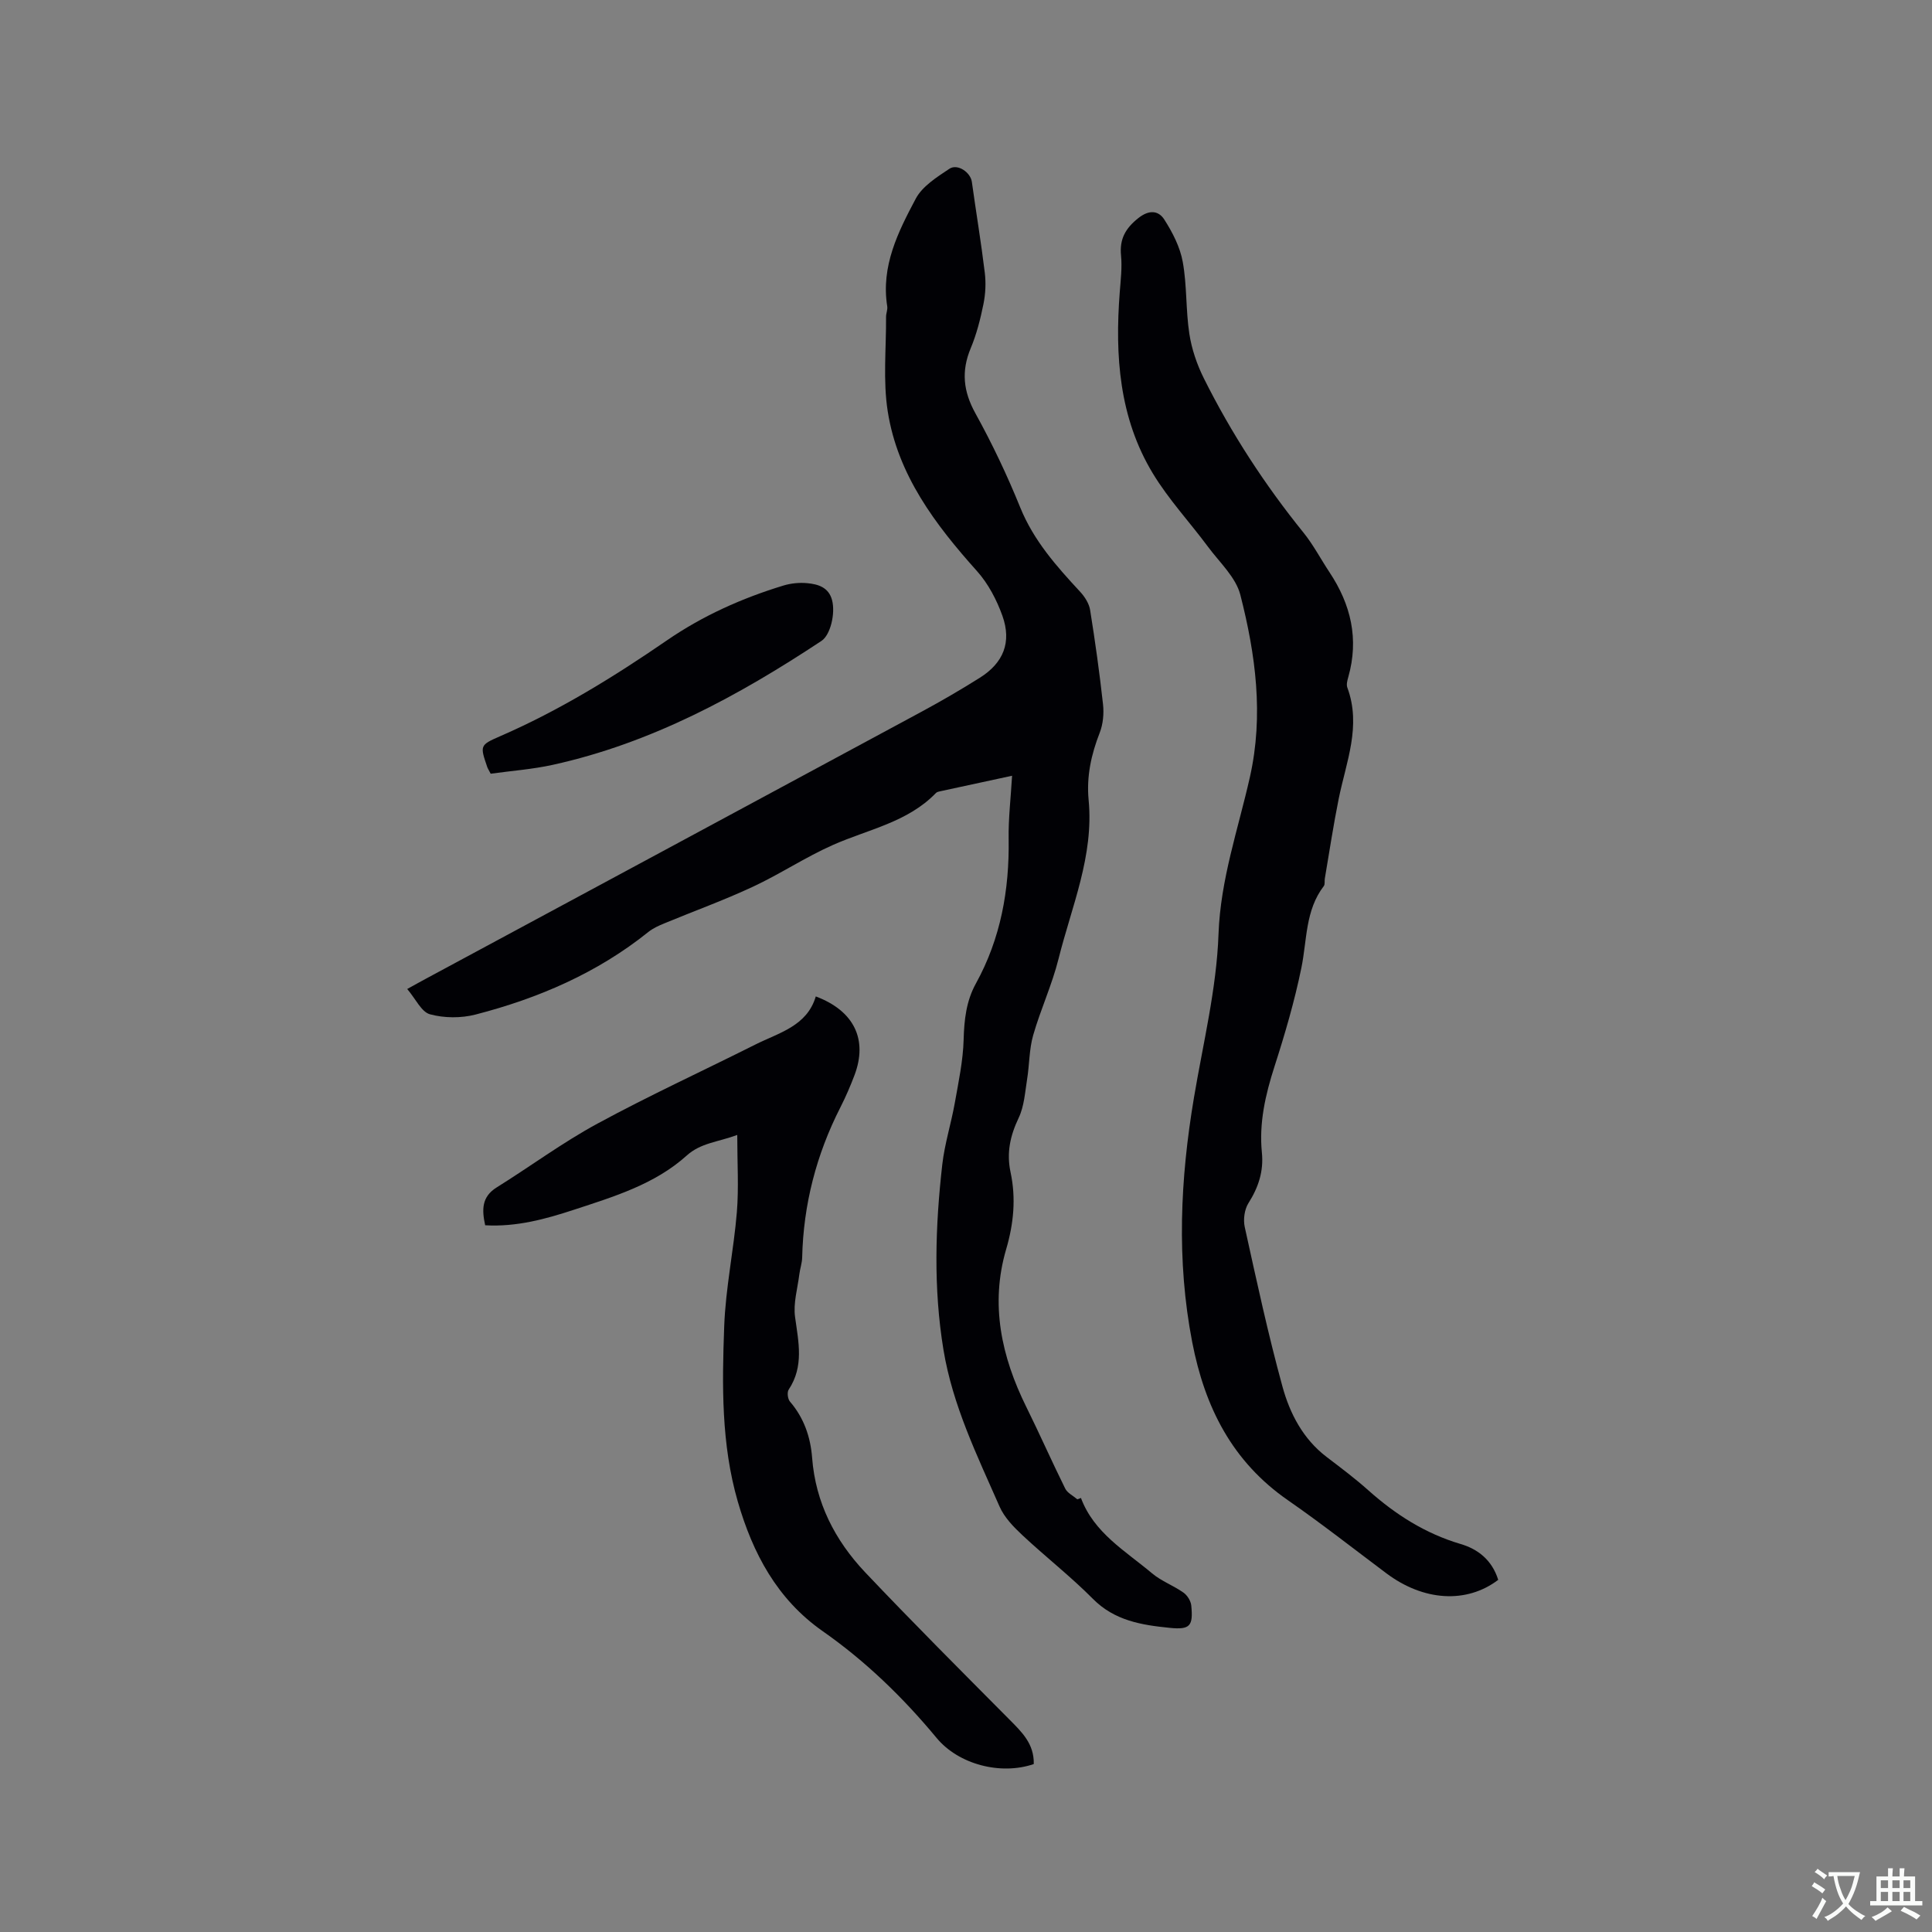 <svg enable-background="new 0 0 400 400" viewBox="0 0 400 400" xmlns="http://www.w3.org/2000/svg"><rect x="0" y="0" width="400" height="400" fill="#808080" stroke="none"/><g fill="#010105"><path d="m223.8 310.14c2.7 7.25 9.23 10.98 14.73 15.61 1.92 1.61 4.42 2.52 6.49 3.98.8.56 1.53 1.73 1.62 2.68.41 4.21-.22 5.05-4.45 4.62-5.77-.58-11.41-1.46-15.91-6-4.62-4.66-9.84-8.72-14.63-13.21-1.83-1.71-3.72-3.67-4.7-5.9-4.63-10.54-9.72-20.93-11.62-32.48-2.1-12.78-1.69-25.57-.24-38.35.49-4.28 1.83-8.46 2.59-12.73.77-4.35 1.71-8.73 1.83-13.11.11-4.12.54-8 2.53-11.61 5.15-9.33 6.95-19.38 6.79-29.95-.07-4.21.44-8.43.71-13.08-5.22 1.12-10.04 2.16-14.86 3.21-.31.07-.68.14-.88.34-5.87 6.09-14.04 7.54-21.35 10.78-5.69 2.52-10.93 6.02-16.57 8.65-6 2.8-12.26 5.06-18.38 7.6-1.14.47-2.31 1-3.26 1.76-10.59 8.5-22.78 13.74-35.78 17.1-2.98.77-6.48.75-9.43-.05-1.78-.48-2.96-3.17-4.72-5.24 1.82-1 2.8-1.56 3.8-2.09 34.22-18.43 68.46-36.84 102.66-55.3 4.1-2.21 8.13-4.56 12.08-7.04 4.9-3.08 6.64-7.35 4.69-12.83-1.18-3.3-2.93-6.64-5.24-9.23-8.67-9.68-16.43-19.93-18.5-33.07-1.01-6.39-.31-13.05-.35-19.59-.01-.73.36-1.5.24-2.2-1.32-8.3 2.25-15.4 5.91-22.28 1.37-2.58 4.37-4.46 6.95-6.18 1.71-1.14 4.39.75 4.66 2.69.87 6.28 1.92 12.53 2.68 18.82.26 2.13.15 4.4-.28 6.51-.63 3.1-1.42 6.23-2.64 9.14-1.98 4.75-1.53 8.93.98 13.47 3.48 6.29 6.58 12.83 9.28 19.49 2.79 6.88 7.52 12.18 12.42 17.47.95 1.03 1.84 2.43 2.05 3.77 1.04 6.48 1.95 12.99 2.67 19.52.21 1.92.01 4.08-.68 5.86-1.77 4.52-2.77 9.1-2.3 13.95 1.11 11.56-3.53 22.05-6.23 32.87-1.34 5.38-3.73 10.5-5.26 15.85-.83 2.91-.76 6.07-1.25 9.09-.43 2.69-.6 5.58-1.74 7.98-1.76 3.7-2.55 7.24-1.68 11.3 1.14 5.35.65 10.57-.92 15.93-3.33 11.36-.99 22.2 4.17 32.62 2.77 5.6 5.29 11.32 8.06 16.91.46.93 1.65 1.49 2.51 2.23.25-.08.5-.18.75-.28z"/><path d="m310.19 327.09c-6.58 4.99-15.48 4.4-23.14-1.34-6.78-5.08-13.45-10.32-20.41-15.15-11.54-8.01-17.2-19.25-19.81-32.75-3.27-16.94-2.47-33.72.36-50.56 1.89-11.28 4.69-22.55 5.09-33.9.41-11.36 4.08-21.74 6.5-32.51 2.88-12.82 1.18-25.37-1.98-37.72-.93-3.64-4.28-6.7-6.67-9.92-3.78-5.1-8.17-9.81-11.44-15.21-6.98-11.53-7.87-24.39-6.86-37.5.19-2.53.51-5.1.27-7.61-.34-3.43.91-5.64 3.57-7.76 2.24-1.78 4.18-1.59 5.39.3 1.71 2.67 3.27 5.71 3.82 8.78.88 4.87.61 9.95 1.36 14.86.48 3.16 1.57 6.35 3 9.22 5.69 11.4 12.61 22.03 20.63 31.95 2.05 2.54 3.58 5.49 5.4 8.23 4.43 6.67 6.11 13.81 3.88 21.67-.2.7-.43 1.56-.2 2.18 2.95 7.96-.24 15.4-1.78 23-1.11 5.49-1.94 11.03-2.88 16.55-.09.52.06 1.19-.21 1.55-3.86 5.03-3.46 11.15-4.64 16.92-1.42 6.93-3.42 13.76-5.59 20.5-1.87 5.82-3.2 11.64-2.59 17.76.39 3.88-.72 7.2-2.78 10.46-.83 1.31-1.11 3.4-.77 4.95 2.44 11.06 4.82 22.15 7.82 33.07 1.53 5.56 4.25 10.81 9.11 14.52 2.95 2.25 5.93 4.48 8.69 6.95 5.6 4.99 11.74 8.91 19.01 11.07 3.66 1.06 6.57 3.35 7.85 7.44z"/><path d="m214.03 365.23c-6.86 2.35-15.57.08-20.12-5.41-6.94-8.37-14.67-15.87-23.59-22.11-9.44-6.61-14.47-16.12-17.57-26.83-3.44-11.89-3.26-24.14-2.81-36.3.29-7.9 1.97-15.74 2.62-23.63.41-5.04.08-10.14.08-15.97-4.15 1.52-7.55 1.64-10.47 4.27-6.61 5.95-15.04 8.49-23.29 11.2-5.93 1.95-11.95 3.6-18.43 3.23-.69-3.18-.77-5.87 2.37-7.83 6.99-4.36 13.65-9.3 20.88-13.22 10.69-5.8 21.77-10.89 32.65-16.35 4.91-2.47 10.72-3.81 12.55-9.98 7.95 2.98 10.79 8.94 8.02 16.29-.86 2.27-1.83 4.52-2.93 6.68-4.98 9.78-7.66 20.13-7.91 31.11-.03 1.14-.44 2.27-.58 3.41-.37 2.97-1.29 6.02-.89 8.89.71 5.18 1.88 10.2-1.32 15.02-.37.55-.2 1.95.26 2.48 2.9 3.37 4.26 7.34 4.59 11.63.71 9.31 4.75 17.13 11 23.74 9.76 10.3 19.8 20.34 29.8 30.41 2.56 2.59 5.19 5.03 5.09 9.27z"/><path d="m101.59 160.19c-.44-.84-.62-1.11-.72-1.41-1.49-4.37-1.55-4.52 2.6-6.32 12.3-5.34 23.63-12.33 34.64-19.9 7.39-5.08 15.5-8.71 24.06-11.32 1.57-.48 3.34-.66 4.97-.5 2.23.21 4.43.85 5.13 3.51.72 2.75-.33 7.21-2.19 8.44-17.23 11.4-35.23 21.17-55.63 25.66-4.22.93-8.57 1.24-12.86 1.84z"/></g><path d="m377.9 391.2c-.2.3-.4.5-.6.8-.7-.6-1.4-1-2.2-1.5.2-.3.4-.5.5-.8.6.4 1.4.8 2.3 1.5zm-1.8 6.1c-.2-.2-.5-.4-.9-.6.4-.6.8-1.2 1.2-1.9s.7-1.3.9-1.9c.3.3.5.5.8.7-.7 1.3-1.4 2.6-2 3.7zm2.2-9c-.3.3-.5.5-.6.8-.6-.6-1.3-1.1-2-1.5.3-.3.5-.5.6-.7.6.5 1.3.9 2 1.4zm.3.2v-.9h2 4.5c-.3 1.3-.6 2.5-1 3.6s-.9 2.1-1.4 3c.4.5 1 1 1.6 1.4s1.2.8 1.9 1.1c-.3.2-.5.4-.8.8-.4-.3-1-.7-1.6-1.2s-1.2-1.1-1.6-1.6c-.5.6-1.1 1.1-1.7 1.6s-1.4.9-2.1 1.4c-.1-.3-.3-.5-.7-.8.6-.2 1.2-.5 1.9-1s1.4-1.1 2-1.8c-.5-.8-.9-1.6-1.2-2.5s-.6-2-.8-3.2c-.4.1-.7.1-1 .1zm2.5 2.7c.3 1 .7 1.7 1 2.2.3-.5.6-1.1 1-2s.6-1.9.9-3h-3.2-.4c.1.9.3 1.8.7 2.8z" fill="#fafbfa"/><path d="m396.5 388.5v1.5 3.6h1.5v.9c-.4 0-1 0-1.7 0h-7.9c-.5 0-.9 0-1.2 0v-.9h1.3v-3.5c0-.7 0-1.2 0-1.6h2.4c0-.8 0-1.4 0-1.7h1c0 .3-.1.8-.1 1.7h1.5c0-.8 0-1.4 0-1.7h1c0 .3-.1.9-.1 1.7zm-8.2 9.2c-.2-.3-.5-.5-.8-.8.8-.3 1.4-.6 1.9-.9s1-.7 1.4-1.1c.3.3.6.5.9.8-1.6 1-2.8 1.6-3.4 2zm2.6-6.8v-1.6h-1.5v1.6zm0 2.7v-1.9h-1.5v1.9zm2.4-2.7v-1.6h-1.5v1.6zm0 2.7v-1.9h-1.5v1.9zm.2 2 .7-.8c.4.2.9.5 1.6.8s1.3.7 1.8 1c-.3.3-.5.5-.8.8-.4-.3-1.5-1-3.3-1.8zm2-4.7v-1.6h-1.4v1.6zm0 2.7v-1.9h-1.4v1.9z" fill="#fafbfa"/></svg>